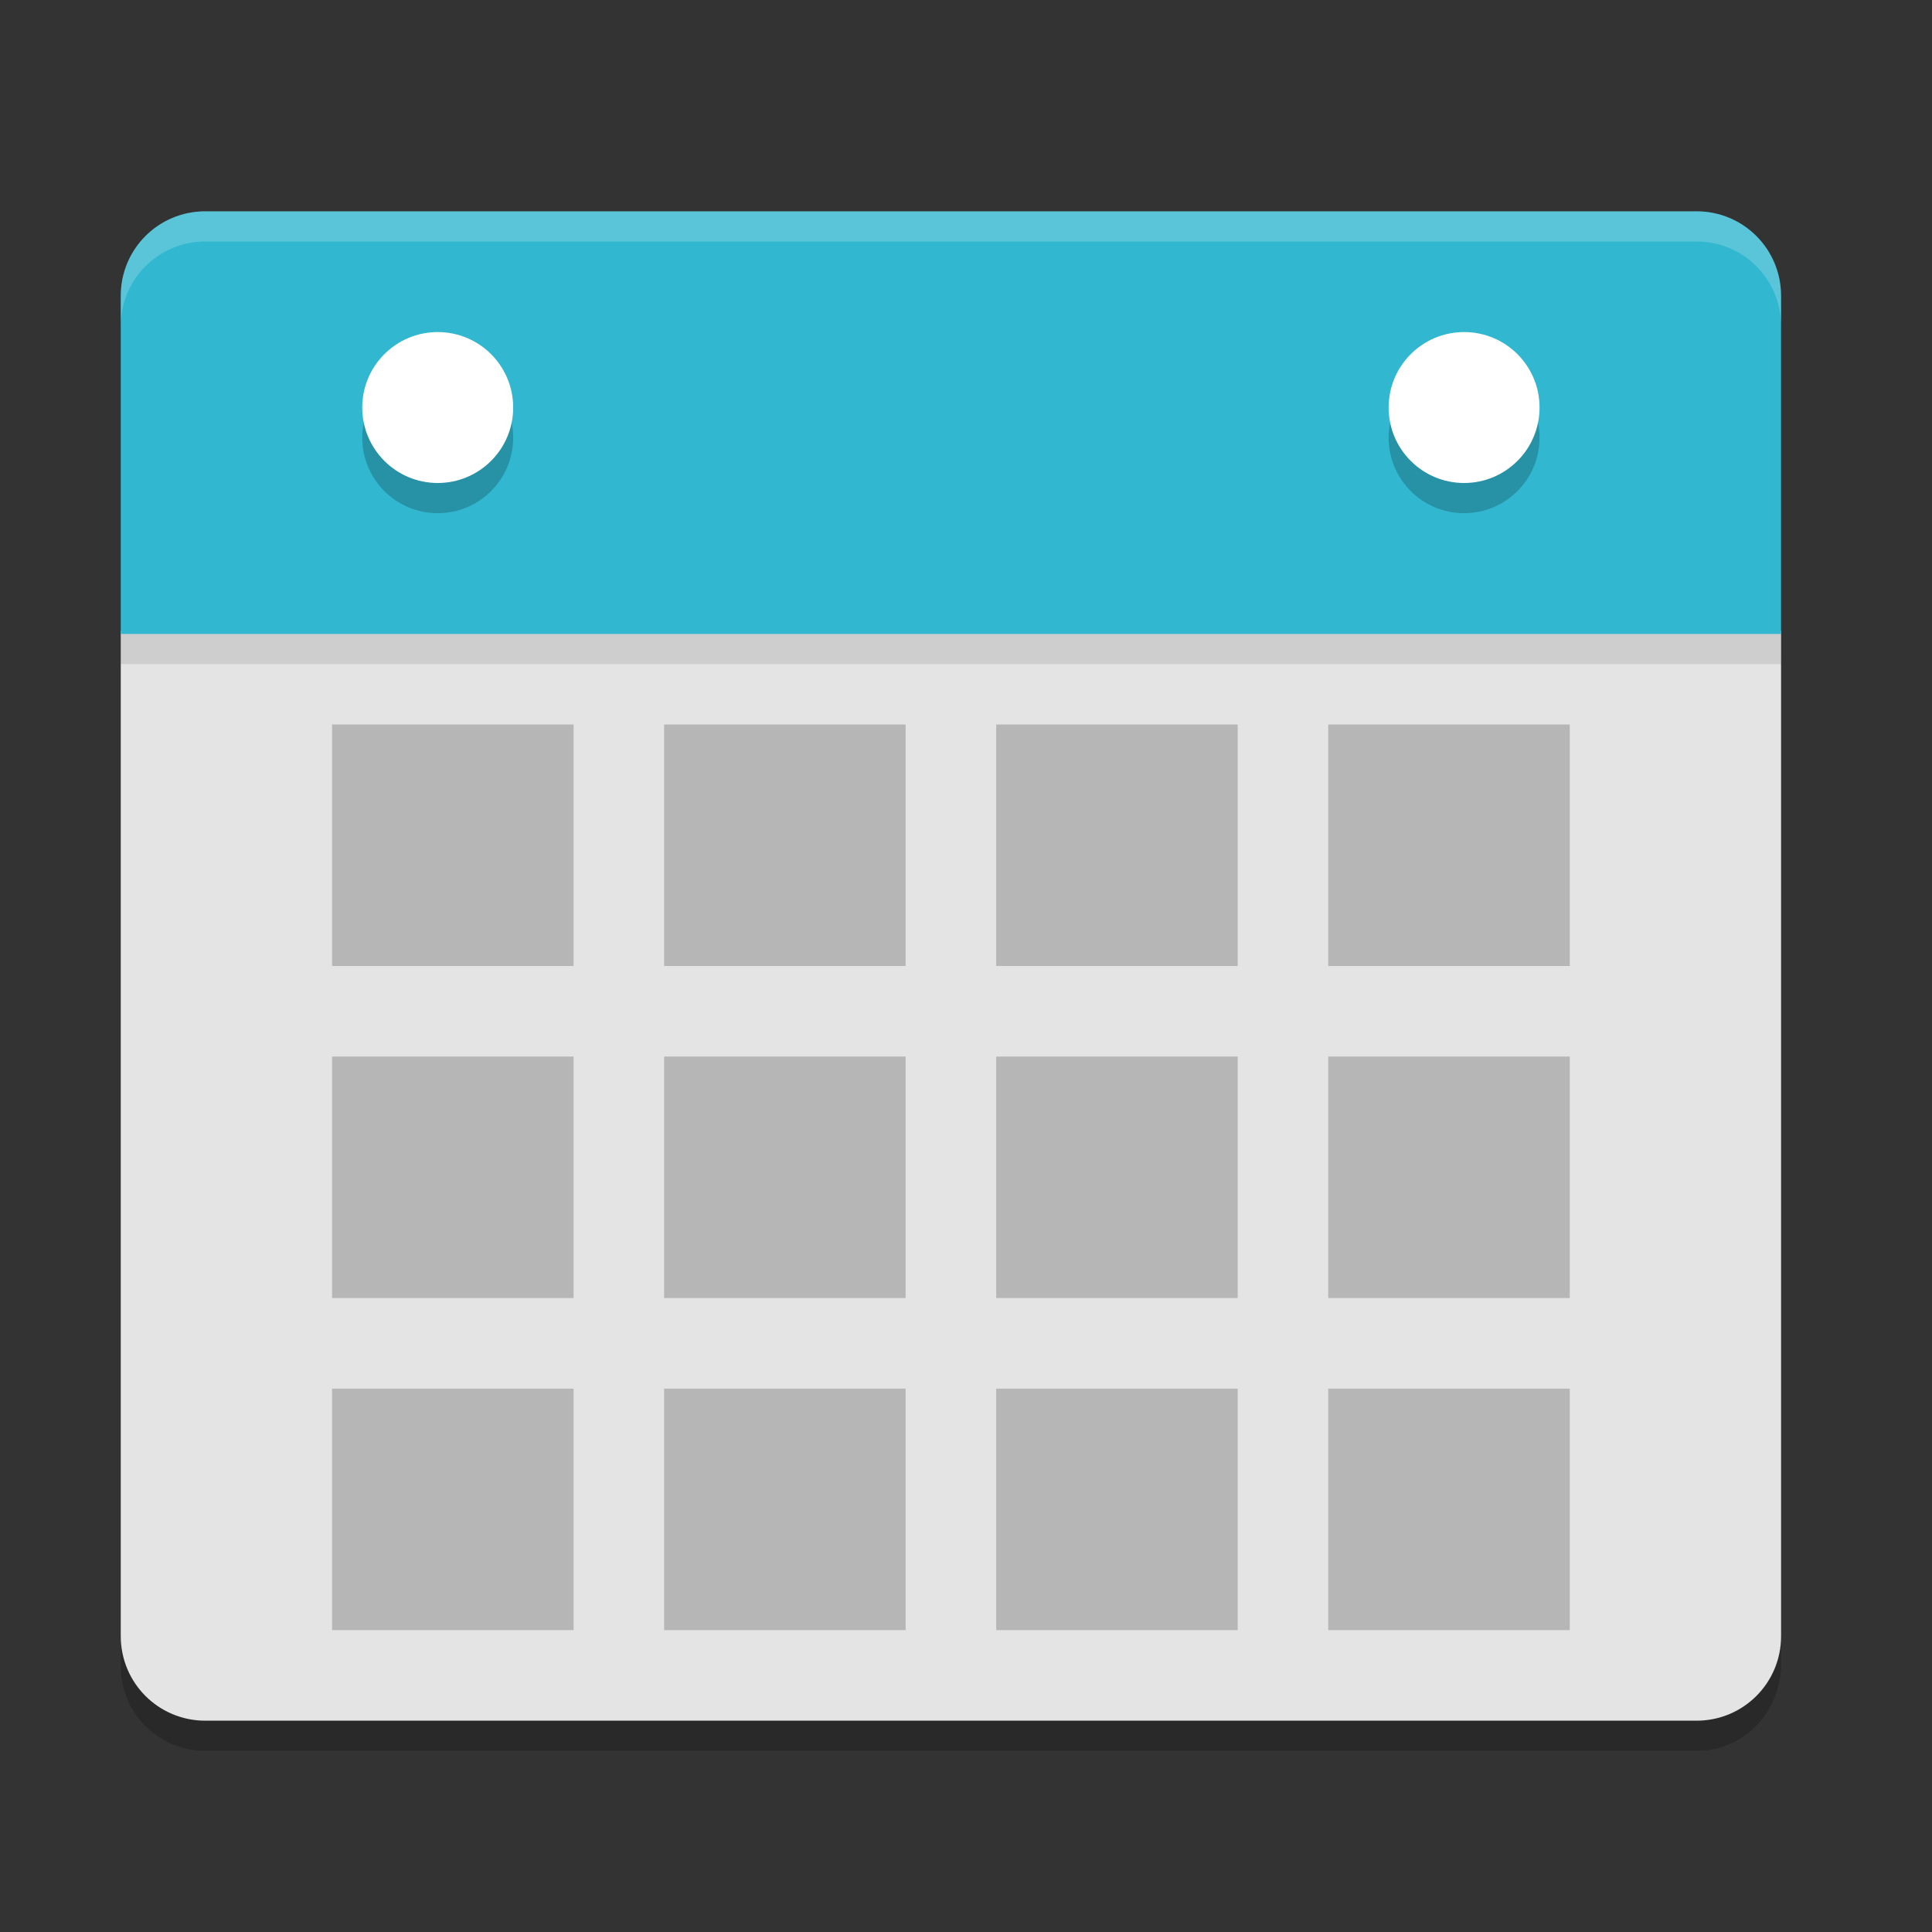 <svg xmlns="http://www.w3.org/2000/svg" width="64" height="64" version="1.1">
 <rect width="100%" height="100%" fill="#333333" stroke="none"/>
 <path style="opacity:0.2" d="M 4,21.9 V 55.199 C 4,56.75 5.25,58 6.801,58 H 56.2 c 1.551,0 2.754,-1.25 2.801,-2.801 V 21.9 Z"/>
 <path style="fill:#e4e4e4" d="M 4,20.9 V 54.199 C 4,55.75 5.25,57 6.801,57 H 56.2 c 1.551,0 2.801,-1.25 2.801,-2.801 V 20.9 Z"/>
 <path style="opacity:0.1" d="M 59,22 V 10.8 c 0,-1.551 -1.249,-2.8 -2.8,-2.8 H 6.8 C 5.249,8 4,9.249 4,10.8 V 22 Z"/>
 <path style="fill:#31b7cf" d="M 59,21 V 9.8 c 0,-1.551 -1.249,-2.8 -2.8,-2.8 H 6.8 C 5.249,7 4,8.249 4,9.8 V 21 Z"/>
 <rect style="opacity:0.2" width="8" height="8" x="33" y="24"/>
 <rect style="opacity:0.2" width="8" height="8" x="44" y="24"/>
 <rect style="opacity:0.2" width="8" height="8" x="22" y="24"/>
 <rect style="opacity:0.2" width="8" height="8" x="11" y="24"/>
 <circle style="opacity:0.2" cx="14.5" cy="14.5" r="2.5"/>
 <circle style="fill:#ffffff" cx="14.5" cy="13.5" r="2.5"/>
 <circle style="opacity:0.2" cx="48.5" cy="14.5" r="2.5"/>
 <circle style="fill:#ffffff" cx="48.5" cy="13.5" r="2.5"/>
 <rect style="opacity:0.2" width="8" height="8" x="44" y="35"/>
 <rect style="opacity:0.2" width="8" height="8" x="22" y="35"/>
 <rect style="opacity:0.2" width="8" height="8" x="11" y="35"/>
 <rect style="opacity:0.2" width="8" height="8" x="33" y="46"/>
 <rect style="opacity:0.2" width="8" height="8" x="44" y="46"/>
 <rect style="opacity:0.2" width="8" height="8" x="22" y="46"/>
 <rect style="opacity:0.2" width="8" height="8" x="11" y="46"/>
 <path style="opacity:0.2;fill:#ffffff" d="M 6.801,7 C 5.25,7 4,8.25 4,9.801 V 10.801 C 4,9.25 5.25,8 6.801,8 H 56.201 C 57.752,8 59,9.25 59,10.801 V 9.801 C 59,8.25 57.752,7 56.201,7 Z"/>
 <rect style="opacity:0.2" width="8" height="8" x="33" y="35"/>
</svg>
